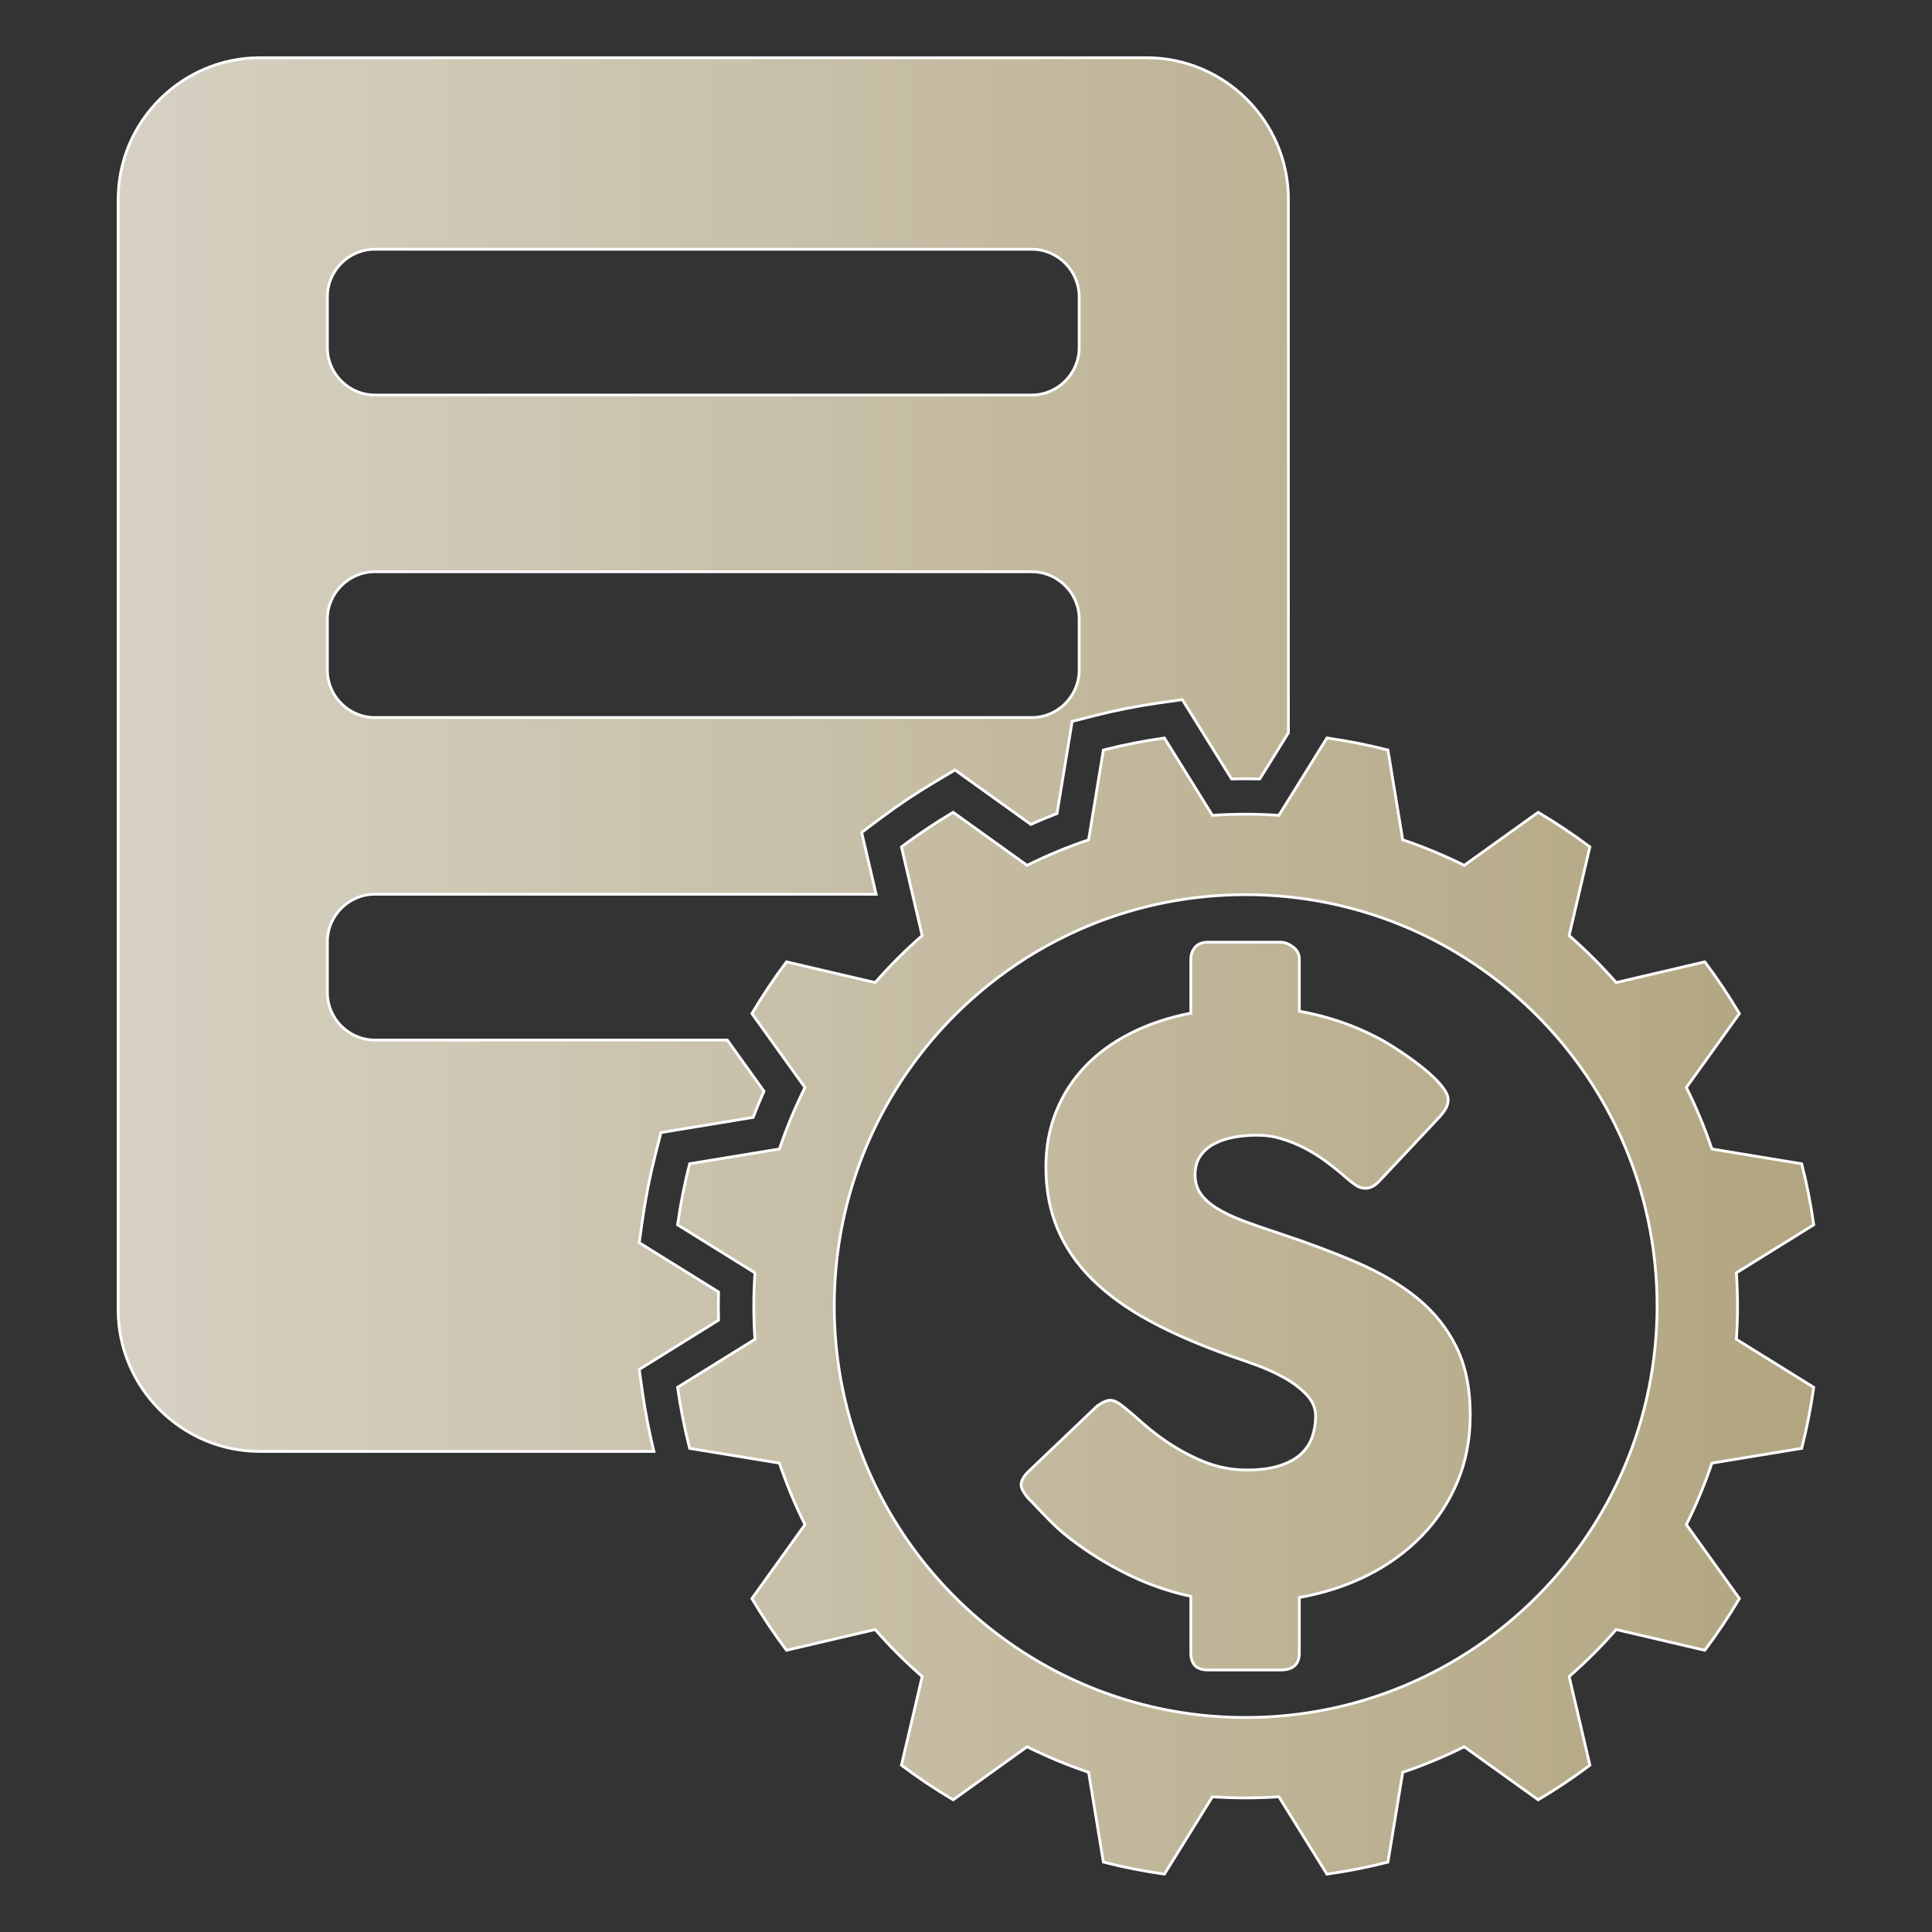 <svg xmlns="http://www.w3.org/2000/svg" xmlns:xlink="http://www.w3.org/1999/xlink" id="Layer_1" version="1.1" viewBox="0 0 600 600"><rect x="0" y="0" width="600" height="600" fill="#333333" stroke="none"/><defs><linearGradient id="New_Gradient_Swatch_1" data-name="New Gradient Swatch 1" x1="36.691" y1="299.982" x2="563.274" y2="299.982" gradientUnits="userSpaceOnUse"><stop offset="0" stop-color="#d6d1c3"></stop><stop offset="1" stop-color="#b2a580"></stop></linearGradient></defs><path d="M356.136,17.931H80.681c-24.195,0-43.99,19.796-43.99,43.99v344.838c0,24.195,19.796,43.99,43.99,43.99h122.39c-1.463-5.981-2.663-12.138-3.544-18.348l-1.008-7.112,24.631-15.3c-.042-1.482-.062-2.944-.062-4.378s.02-2.896.062-4.378l-24.633-15.301,1.01-7.113c.969-6.828,2.305-13.598,3.971-20.122l1.781-6.974,28.614-4.708c1.049-2.732,2.176-5.445,3.374-8.126l-11.403-15.894h-109.44c-8.115,0-14.754-6.639-14.754-14.754v-15.769c0-8.115,6.639-14.754,14.754-14.754h155.659l-4.487-19.195,5.746-4.315c5.409-4.062,11.145-7.899,17.049-11.404l6.192-3.676,23.551,16.895c2.686-1.2,5.399-2.327,8.127-3.374l4.706-28.615,6.978-1.779c6.537-1.667,13.307-3.002,20.122-3.968l7.111-1.008,15.298,24.629c1.477-.041,2.937-.061,4.377-.061s2.903.02,4.379.061l8.895-14.32V61.921c0-24.195-19.796-43.99-43.99-43.99ZM335.148,208.084c0,8.115-6.639,14.754-14.754,14.754H116.422c-8.115,0-14.754-6.639-14.754-14.754v-15.769c0-8.115,6.639-14.754,14.754-14.754h203.972c8.115,0,14.754,6.639,14.754,14.754v15.769ZM335.148,107.925c0,8.115-6.639,14.754-14.754,14.754H116.422c-8.115,0-14.754-6.639-14.754-14.754v-15.769c0-8.115,6.639-14.754,14.754-14.754h203.972c8.115,0,14.754,6.639,14.754,14.754v15.769ZM349.967,437.744c1.363,1.124,3.108,2.628,5.236,4.513,2.125,1.886,4.552,3.751,7.28,5.596,4.091,2.728,8.142,4.855,12.154,6.378,4.011,1.525,8.223,2.287,12.636,2.287,4.092,0,7.521-.461,10.289-1.384,2.769-.921,4.954-2.145,6.559-3.67,1.604-1.523,2.748-3.289,3.43-5.295.68-2.004,1.022-4.131,1.022-6.378,0-2.486-.944-4.712-2.828-6.679-1.886-1.965-4.193-3.71-6.92-5.235-2.729-1.523-5.578-2.828-8.545-3.911-2.969-1.083-5.535-1.986-7.701-2.708-9.627-3.369-18.051-6.998-25.272-10.891-7.22-3.891-13.238-8.223-18.051-12.997-4.814-4.772-8.424-10.027-10.831-15.764-2.407-5.735-3.61-12.134-3.61-19.195,0-6.177,1.041-11.873,3.128-17.089,2.085-5.214,5.055-9.868,8.906-13.959,3.85-4.092,8.563-7.561,14.14-10.41,5.575-2.846,11.853-4.952,18.833-6.318v-16.727c0-1.444.441-2.687,1.324-3.731.881-1.041,2.205-1.564,3.971-1.564h22.624c1.203,0,2.467.481,3.791,1.444,1.323.962,1.985,2.247,1.985,3.851v16.126c4.493.803,8.885,1.946,13.178,3.43,4.291,1.485,8.563,3.39,12.817,5.716,2.726,1.606,5.313,3.27,7.761,4.994,2.447,1.726,4.593,3.39,6.439,4.995,1.844,1.605,3.309,3.128,4.392,4.573,1.084,1.444,1.625,2.689,1.625,3.731s-.262,2.006-.783,2.888c-.523.884-1.304,1.886-2.347,3.009l-18.412,19.615c-1.364,1.366-2.728,2.046-4.091,2.046-1.125,0-2.148-.32-3.07-.962-.923-.642-1.946-1.444-3.068-2.407l-1.082-.963c-1.607-1.363-3.39-2.768-5.355-4.212-1.967-1.444-4.073-2.747-6.318-3.911-2.247-1.162-4.615-2.125-7.101-2.888-2.488-.762-5.015-1.143-7.581-1.143-2.648,0-5.136.222-7.461.662-2.328.442-4.373,1.143-6.137,2.106-1.766.962-3.171,2.226-4.212,3.791-1.044,1.564-1.564,3.471-1.564,5.716s.559,4.193,1.684,5.837c1.122,1.645,2.808,3.17,5.055,4.573,2.245,1.405,5.033,2.728,8.364,3.972,3.328,1.245,7.199,2.587,11.612,4.031,8.504,2.809,16.346,5.758,23.528,8.845,7.178,3.09,13.376,6.739,18.592,10.951,5.214,4.212,9.285,9.248,12.215,15.103,2.927,5.857,4.393,12.958,4.393,21.301,0,7.542-1.324,14.462-3.972,20.759-2.647,6.299-6.338,11.895-11.07,16.788-4.735,4.894-10.331,8.965-16.788,12.215-6.459,3.249-13.538,5.556-21.241,6.92v17.209c0,3.53-1.925,5.295-5.776,5.295h-22.624c-3.532,0-5.295-1.765-5.295-5.295v-17.57c-6.338-1.363-12.476-3.448-18.412-6.257-5.938-2.808-11.552-6.138-16.848-9.989-3.21-2.326-5.917-4.612-8.123-6.859-2.207-2.245-3.952-4.05-5.234-5.415l-.362-.361c-.08-.16-.161-.259-.24-.301-.081-.039-.162-.099-.241-.18-.081-.16-.162-.259-.241-.301-.081-.039-.162-.099-.241-.18-1.846-2.004-2.768-3.61-2.768-4.814,0-1.363.921-2.888,2.768-4.573l20.819-19.856c1.685-1.203,3.048-1.805,4.092-1.805.722,0,1.483.24,2.287.722.8.482,1.763,1.203,2.887,2.167ZM539.603,405.611c0-3.471-.125-6.91-.354-10.32l24.025-14.923c-.912-6.431-2.158-12.754-3.737-18.945l-27.889-4.589c-2.216-6.581-4.877-12.958-7.932-19.104l16.472-22.96c-3.297-5.554-6.879-10.917-10.741-16.06l-27.535,6.437c-4.533-5.186-9.412-10.065-14.597-14.597l6.437-27.535c-5.143-3.862-10.508-7.443-16.06-10.741l-22.96,16.471c-6.146-3.053-12.522-5.714-19.104-7.928l-4.589-27.89c-6.191-1.579-12.514-2.824-18.945-3.736l-11.969,19.27-2.953,4.753c-3.411-.229-6.851-.354-10.322-.354s-6.907.125-10.32.354l-14.922-24.023c-6.431.912-12.754,2.157-18.945,3.736l-4.587,27.89c-6.583,2.215-12.959,4.876-19.107,7.928l-22.958-16.471c-5.552,3.297-10.915,6.879-16.059,10.741l3.438,14.704,3,12.831c-5.189,4.533-10.066,9.411-14.598,14.597l-27.536-6.437c-3.862,5.143-7.444,10.506-10.741,16.06l5.902,8.226,10.571,14.734c-3.056,6.146-5.714,12.522-7.931,19.104l-27.889,4.589c-1.58,6.192-2.826,12.514-3.739,18.945l24.026,14.923c-.227,3.41-.356,6.849-.356,10.32s.129,6.909.356,10.32l-24.025,14.923c.911,6.431,2.157,12.752,3.737,18.945l5.774.949,22.115,3.637c2.218,6.583,4.876,12.959,7.931,19.107l-16.472,22.96c3.297,5.551,6.879,10.915,10.74,16.057l27.538-6.437c4.531,5.189,9.409,10.068,14.598,14.597l-6.437,27.538c5.142,3.861,10.506,7.443,16.059,10.741l22.958-16.474c6.148,3.056,12.524,5.714,19.107,7.931l4.587,27.889c6.191,1.58,12.514,2.825,18.945,3.739l14.922-24.025c3.413.225,6.851.354,10.32.354s6.91-.128,10.322-.354l14.922,24.025c6.431-.913,12.754-2.158,18.945-3.739l4.589-27.889c6.581-2.218,12.958-4.876,19.104-7.931l22.96,16.474c5.552-3.298,10.917-6.88,16.06-10.741l-6.437-27.538c5.186-4.53,10.065-9.408,14.597-14.597l27.535,6.437c3.862-5.142,7.444-10.506,10.741-16.057l-16.472-22.96c3.054-6.147,5.715-12.524,7.932-19.107l27.889-4.586c1.579-6.193,2.825-12.514,3.737-18.945l-24.025-14.923c.229-3.411.354-6.851.354-10.32ZM386.852,533.382c-54.674,0-101.319-34.345-119.559-82.633-.326-.864-.643-1.733-.951-2.605-.009-.027-.019-.054-.029-.081-.305-.865-.6-1.733-.887-2.606l-.021-.065c-1.705-5.209-3.084-10.564-4.114-16.044-.036-.193-.075-.385-.111-.579-.123-.671-.236-1.344-.348-2.018-.056-.338-.114-.676-.168-1.015-.095-.603-.184-1.208-.271-1.814-.06-.419-.12-.838-.176-1.258-.074-.557-.144-1.115-.211-1.674-.057-.477-.112-.954-.164-1.432-.057-.522-.111-1.045-.162-1.57-.05-.524-.096-1.049-.14-1.575-.041-.49-.082-.979-.118-1.471-.042-.578-.076-1.157-.11-1.737-.026-.448-.055-.895-.077-1.344-.032-.672-.055-1.347-.077-2.022-.012-.362-.029-.723-.037-1.087-.025-1.044-.04-2.091-.04-3.141s.015-2.092.04-3.134c.008-.345.024-.688.035-1.032.022-.694.046-1.388.079-2.079.02-.413.046-.825.07-1.238.036-.621.073-1.242.118-1.861.031-.436.068-.87.104-1.305.049-.592.1-1.182.157-1.772.043-.448.089-.895.137-1.342.062-.573.127-1.145.196-1.716.055-.453.11-.906.17-1.357.074-.562.154-1.121.235-1.681.066-.454.13-.908.201-1.36.087-.559.183-1.116.277-1.673.076-.446.148-.892.228-1.336.104-.577.218-1.151.33-1.725.111-.566.222-1.133.34-1.696.166-.791.335-1.58.515-2.365.117-.511.245-1.019.368-1.528.111-.457.218-.914.334-1.369.136-.535.281-1.068.423-1.6.113-.421.224-.843.341-1.262.153-.549.313-1.095.473-1.64.116-.395.232-.79.352-1.183.171-.562.347-1.121.525-1.679.117-.367.236-.732.356-1.097.19-.578.384-1.154.583-1.728.115-.332.232-.662.35-.992.213-.602.429-1.202.651-1.8.101-.271.205-.54.308-.809.248-.654.498-1.307.757-1.956.047-.117.096-.233.143-.35,1.324-3.29,2.78-6.511,4.363-9.659.032-.064.064-.129.096-.193.368-.729.745-1.452,1.126-2.173.063-.119.125-.238.188-.357.376-.705.76-1.406,1.149-2.103.068-.121.135-.243.203-.364.397-.706.8-1.407,1.21-2.105.055-.094.111-.187.166-.28.431-.73.868-1.456,1.314-2.176.014-.022.028-.044.041-.066,3.369-5.444,7.135-10.614,11.259-15.474,0,0,0,0,0,0,0,0,0,0,0,0,3.831-4.515,7.969-8.76,12.384-12.703.028-.025.057-.05.085-.076.839-.748,1.688-1.485,2.547-2.211.057-.048.114-.097.171-.145.865-.729,1.739-1.447,2.623-2.153.025-.02.049-.04.074-.06,3.667-2.923,7.498-5.648,11.478-8.16.12-.075.24-.15.36-.225.855-.536,1.717-1.061,2.585-1.577.159-.095.319-.189.479-.283.86-.505,1.726-1.001,2.598-1.487.142-.079.284-.16.426-.238.979-.54,1.964-1.069,2.958-1.584.022-.012.044-.024.067-.035,2.122-1.098,4.279-2.138,6.468-3.118,0,0,0,0,.001,0,.002-.001.004-.002.007-.003.971-.435,1.95-.857,2.934-1.268.101-.042.203-.082.305-.124.885-.367,1.774-.726,2.669-1.073.171-.066.343-.13.515-.196.829-.318,1.661-.629,2.498-.93.219-.079.44-.155.66-.233.79-.279,1.583-.552,2.38-.816.262-.087.526-.171.788-.256.76-.246,1.522-.486,2.287-.719.295-.089.592-.177.888-.264.736-.217,1.475-.429,2.217-.633.325-.09.651-.177.977-.264.717-.191,1.437-.377,2.159-.556.35-.087.701-.173,1.053-.257.701-.168,1.405-.329,2.111-.485.373-.082.745-.164,1.119-.244.691-.146,1.384-.285,2.078-.42.391-.076.781-.152,1.174-.225.682-.126,1.367-.244,2.052-.359.407-.068.813-.138,1.221-.202.676-.107,1.355-.204,2.034-.3.421-.059.841-.121,1.263-.177.671-.088,1.345-.166,2.019-.243.433-.05.864-.103,1.298-.148.674-.071,1.352-.13,2.029-.19.435-.039.869-.082,1.305-.116.696-.055,1.395-.097,2.094-.14.419-.026.837-.058,1.257-.08.761-.04,1.526-.065,2.291-.092.361-.012.719-.032,1.081-.041,1.126-.029,2.256-.045,3.389-.045,1.117,0,2.23.015,3.34.043.116.003.23.01.346.013,1.001.028,1.999.065,2.994.116.012,0,.024.002.036.002,2.201.114,4.388.285,6.558.509,64.327,6.64,114.496,61.003,114.496,127.086,0,70.565-57.205,127.77-127.77,127.77Z" fill="url(#New_Gradient_Swatch_1)" stroke="#fff" stroke-miterlimit="10" stroke-width=".862"></path></svg>